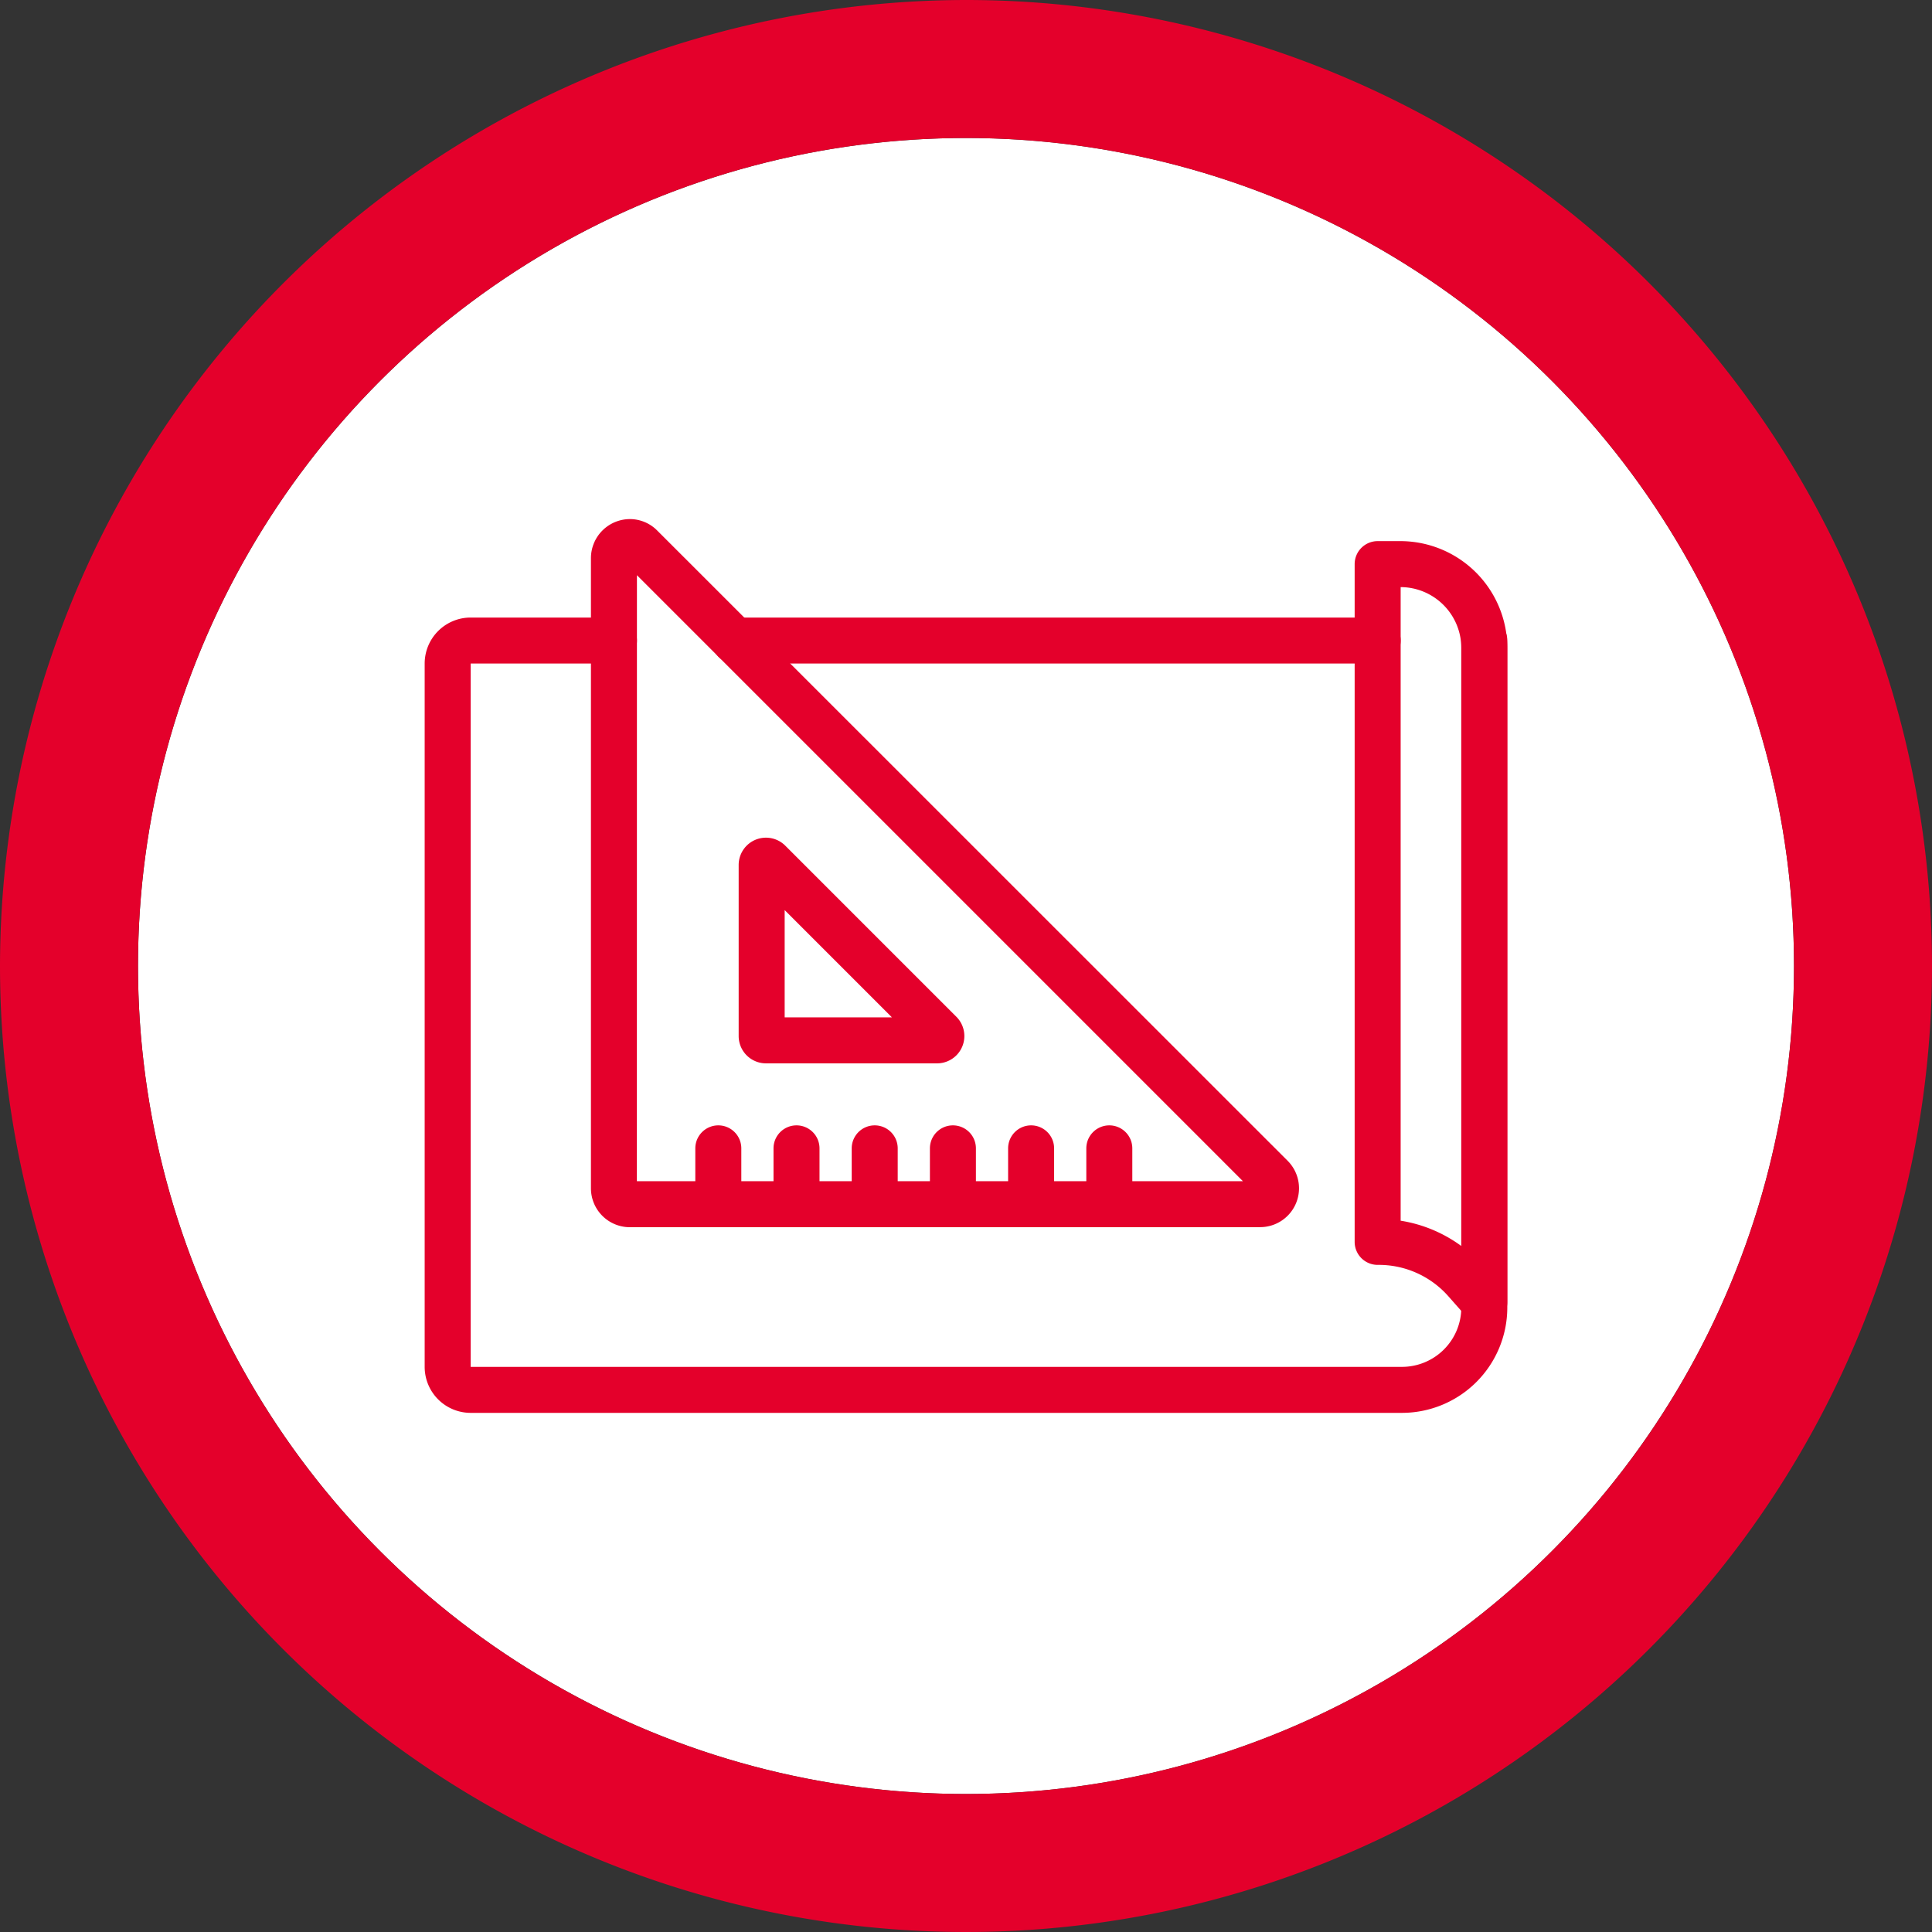 <svg xmlns="http://www.w3.org/2000/svg" xmlns:xlink="http://www.w3.org/1999/xlink" width="84" height="84" viewBox="0 0 84 84"><rect x="0" y="0" width="84" height="84" fill="#333333" stroke="none"/><defs><clipPath id="a"><rect width="47.071" height="38.86" transform="translate(0 0)" fill="none" stroke="#e4002b" stroke-width="2"/></clipPath></defs><g transform="translate(-23 -3348.935)"><circle cx="36" cy="36" r="36" transform="translate(29 3354.935)" fill="#fff"/><path d="M36,0A36,36,0,1,0,72,36,36,36,0,0,0,36,0m0-6A42,42,0,1,1-6,36,42.048,42.048,0,0,1,36-6Z" transform="translate(29 3354.935)" fill="#e4002b"/><g transform="translate(41.464 3371.504)"><path d="M27.951,1H0A1,1,0,0,1-1,0,1,1,0,0,1,0-1H27.951a1,1,0,0,1,1,1A1,1,0,0,1,27.951,1Z" transform="translate(13.484 5.281)" fill="#e4002b"/><g clip-path="url(#a)"><path d="M42.492,38.86H2a2,2,0,0,1-2-2V6.281a2,2,0,0,1,2-2H8.229a1,1,0,0,1,0,2H2V36.86H42.492a2.581,2.581,0,0,0,2.579-2.578v-29a1,1,0,0,1,2,0v29A4.584,4.584,0,0,1,42.492,38.86Z" fill="#e4002b"/><path d="M46.071,35.048a1,1,0,0,1-.749-.337l-.852-.963a4.033,4.033,0,0,0-3.036-1.322,1,1,0,0,1-1-1V1.958a1,1,0,0,1,1-1h.99a4.653,4.653,0,0,1,4.647,4.648V34.048a1,1,0,0,1-1,1Zm-3.637-4.543a6.056,6.056,0,0,1,2.637,1.1v-26a2.65,2.65,0,0,0-2.637-2.648Z" fill="#e4002b"/><path d="M36.326,30.788H8.92A1.692,1.692,0,0,1,7.229,29.1V1.691A1.7,1.7,0,0,1,8.924,0a1.672,1.672,0,0,1,1.189.5L37.52,27.9a1.69,1.69,0,0,1-1.194,2.885Zm-27.1-2H35.577L9.229,2.44Z" fill="#e4002b"/><path d="M22.277,23.664H14.839a1.188,1.188,0,0,1-1.187-1.187V15.039a1.187,1.187,0,0,1,2.027-.839l7.437,7.437a1.187,1.187,0,0,1-.839,2.027Zm-6.625-2h4.663L15.652,17Z" fill="#e4002b"/><path d="M0,3A1,1,0,0,1-1,2V0A1,1,0,0,1,0-1,1,1,0,0,1,1,0V2A1,1,0,0,1,0,3Z" transform="translate(12.767 27.36)" fill="#e4002b"/><path d="M0,3A1,1,0,0,1-1,2V0A1,1,0,0,1,0-1,1,1,0,0,1,1,0V2A1,1,0,0,1,0,3Z" transform="translate(16.167 27.36)" fill="#e4002b"/><path d="M0,3A1,1,0,0,1-1,2V0A1,1,0,0,1,0-1,1,1,0,0,1,1,0V2A1,1,0,0,1,0,3Z" transform="translate(19.567 27.36)" fill="#e4002b"/><path d="M0,3A1,1,0,0,1-1,2V0A1,1,0,0,1,0-1,1,1,0,0,1,1,0V2A1,1,0,0,1,0,3Z" transform="translate(22.967 27.36)" fill="#e4002b"/><path d="M0,3A1,1,0,0,1-1,2V0A1,1,0,0,1,0-1,1,1,0,0,1,1,0V2A1,1,0,0,1,0,3Z" transform="translate(26.367 27.36)" fill="#e4002b"/><path d="M0,3A1,1,0,0,1-1,2V0A1,1,0,0,1,0-1,1,1,0,0,1,1,0V2A1,1,0,0,1,0,3Z" transform="translate(29.767 27.36)" fill="#e4002b"/></g></g></g></svg>